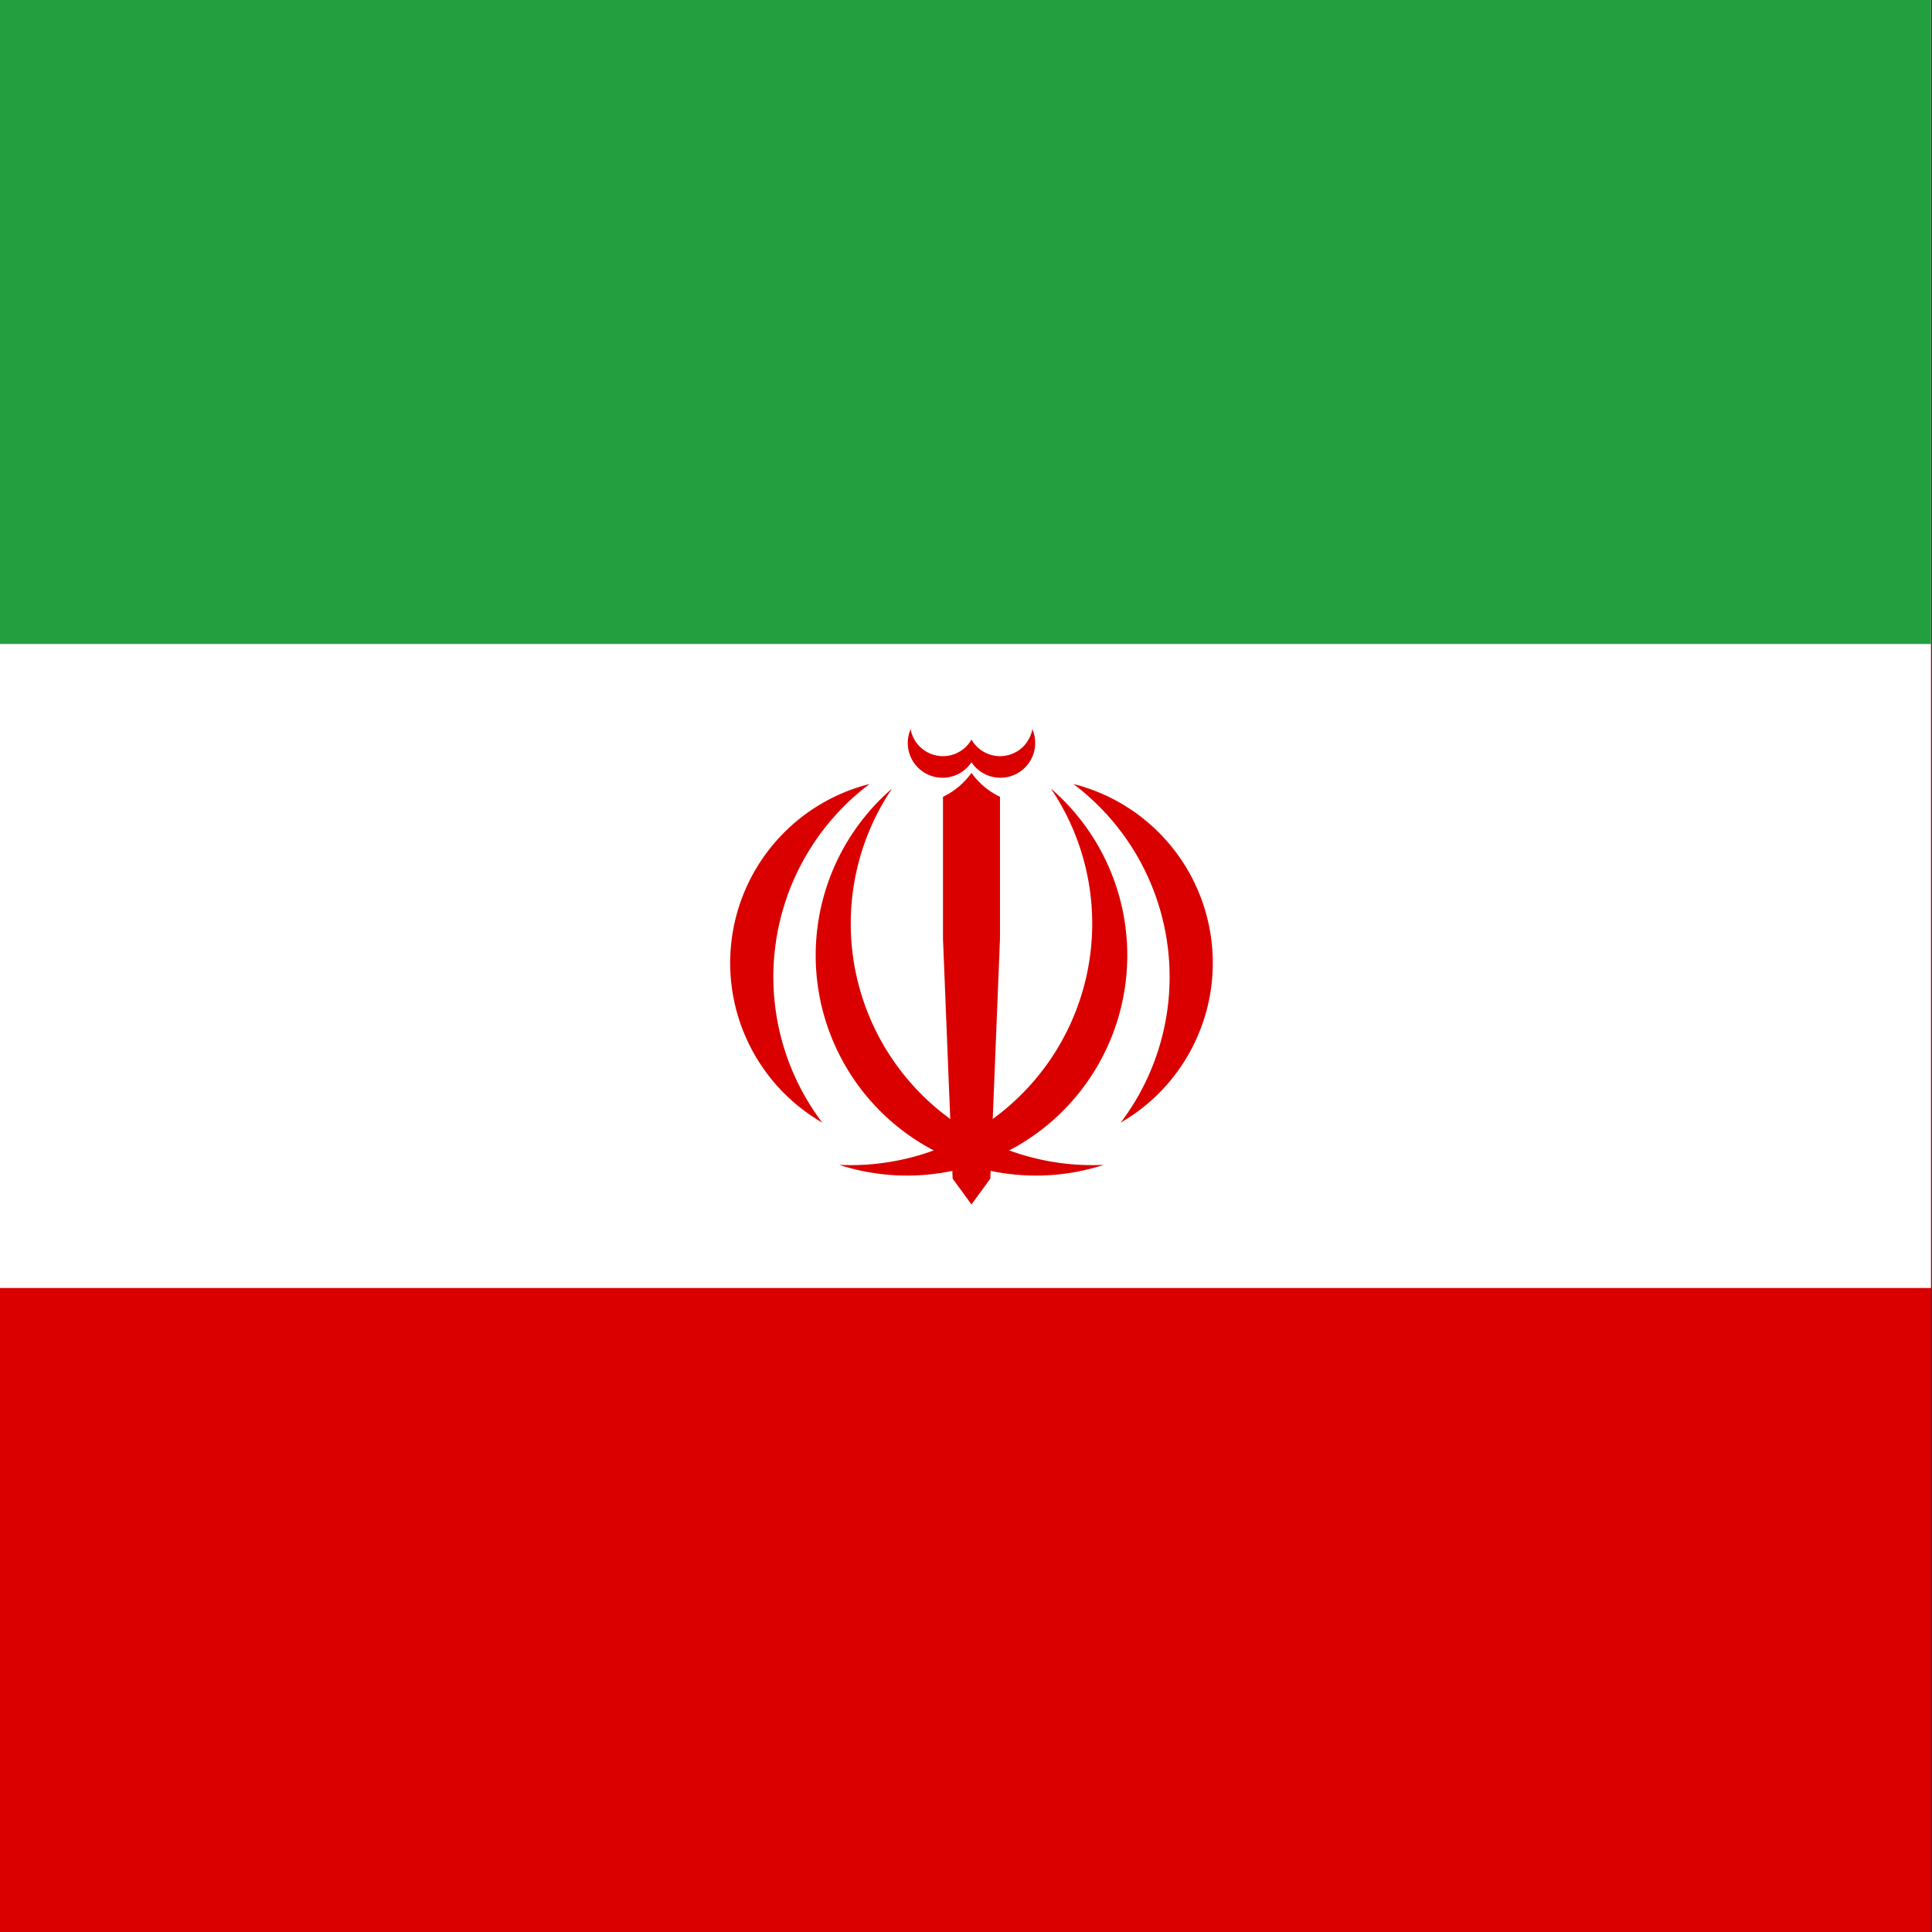 <?xml version="1.0" encoding="UTF-8" standalone="no"?>
<svg
   xmlns:dc="http://purl.org/dc/elements/1.1/"
   xmlns:cc="http://creativecommons.org/ns#"
   xmlns:rdf="http://www.w3.org/1999/02/22-rdf-syntax-ns#"
   xmlns:svg="http://www.w3.org/2000/svg"
   xmlns="http://www.w3.org/2000/svg"
   xmlns:xlink="http://www.w3.org/1999/xlink"
   xmlns:sodipodi="http://sodipodi.sourceforge.net/DTD/sodipodi-0.dtd"
   xmlns:inkscape="http://www.inkscape.org/namespaces/inkscape"
   width="360"
   height="360"
   version="1.1"
   id="svg42"
   sodipodi:docname="IR.svg"
   inkscape:version="0.92.4 (5da689c313, 2019-01-14)">
  <rect width="100%" height="100%" fill="#333333" stroke="none"/>
  <defs
     id="defs46" />
  <sodipodi:namedview
     pagecolor="#ffffff"
     bordercolor="#666666"
     borderopacity="1"
     objecttolerance="10"
     gridtolerance="10"
     guidetolerance="10"
     inkscape:pageopacity="0"
     inkscape:pageshadow="2"
     inkscape:window-width="1920"
     inkscape:window-height="1004"
     id="namedview44"
     showgrid="false"
     inkscape:showpageshadow="false"
     inkscape:zoom="1.7599102"
     inkscape:cx="56.045902"
     inkscape:cy="159.39273"
     inkscape:window-x="-10"
     inkscape:window-y="-10"
     inkscape:window-maximized="1"
     inkscape:current-layer="svg42" />
  <rect
     width="359.813"
     height="360"
     id="rect2"
     x="0"
     y="0"
     style="display:inline;fill:#da0000;stroke-width:0.756" />
  <rect
     width="359.813"
     height="240"
     id="rect4"
     x="0"
     y="0"
     style="display:inline;fill:#ffffff;stroke-width:0.756" />
  <rect
     width="359.813"
     height="120"
     id="rect6"
     x="0"
     y="0"
     style="display:inline;fill:#239f40;stroke-width:0.756" />
  <g
     transform="translate(8.4,100.4)"
     id="g27"
     style="display:none">
    <g
       id="tb4">
      <g
         id="tb1"
         style="fill:none;stroke:#ffffff;stroke-width:2">
        <path
           id="tbp1"
           d="M 0,1 H 26 M 1,10 V 5 h 8 v 4 h 8 V 5 H 12 M 4,9 H 6 M 26,9 H 21 V 5 h 8 m 0,-5 v 9 h 8 V 0 m -4,0 v 9"
           transform="scale(1.4)"
           inkscape:connector-curvature="0" />
        <path
           id="tbp2"
           d="m 0,7 h 9 m 1,0 h 9"
           transform="scale(2.8)"
           inkscape:connector-curvature="0" />
        <use
           xlink:href="#tbp2"
           y="120"
           id="use10"
           x="0"
           width="100%"
           height="100%" />
        <use
           xlink:href="#tbp1"
           y="145.2"
           id="use12"
           x="0"
           width="100%"
           height="100%" />
      </g>
      <g
         id="tb3">
        <use
           xlink:href="#tb1"
           x="56"
           id="use15"
           y="0"
           width="100%"
           height="100%" />
        <use
           xlink:href="#tb1"
           x="112"
           id="use17"
           y="0"
           width="100%"
           height="100%" />
        <use
           xlink:href="#tb1"
           x="168"
           id="use19"
           y="0"
           width="100%"
           height="100%" />
      </g>
    </g>
    <use
       xlink:href="#tb3"
       x="168"
       id="use23"
       y="0"
       width="100%"
       height="100%" />
    <use
       xlink:href="#tb4"
       x="392"
       id="use25"
       y="0"
       width="100%"
       height="100%" />
  </g>
  <g
     transform="matrix(45,0,0,45,181.022,179.432)"
     id="g40"
     style="display:inline;fill:#da0000">
    <g
       id="emblem_half">
      <path
         d="M -0.548,0.836 A 0.912,0.912 0 0 0 0.329,-0.722 1,1 0 0 1 -0.548,0.836"
         id="path29"
         inkscape:connector-curvature="0" />
      <path
         d="M 0.618,0.661 A 0.764,0.764 0 0 0 0.422,-0.741 1,1 0 0 1 0.618,0.661"
         id="path31"
         inkscape:connector-curvature="0" />
      <path
         d="M 0,1 -0.05,0 0,-0.787 a 0.31,0.31 0 0 0 0.118,0.099 v 0.588 L 0.078,0.893 Z"
         id="path33"
         inkscape:connector-curvature="0" />
      <path
         d="M -0.02,-0.85 0,-0.831 A 0.144,0.144 0 0 0 0.252,-0.968 0.136,0.136 0 0 1 0,-0.925"
         id="path35"
         inkscape:connector-curvature="0" />
    </g>
    <use
       xlink:href="#emblem_half"
       transform="scale(-1,1)"
       id="use38"
       x="0"
       y="0"
       width="100%"
       height="100%" />
  </g>
</svg>
